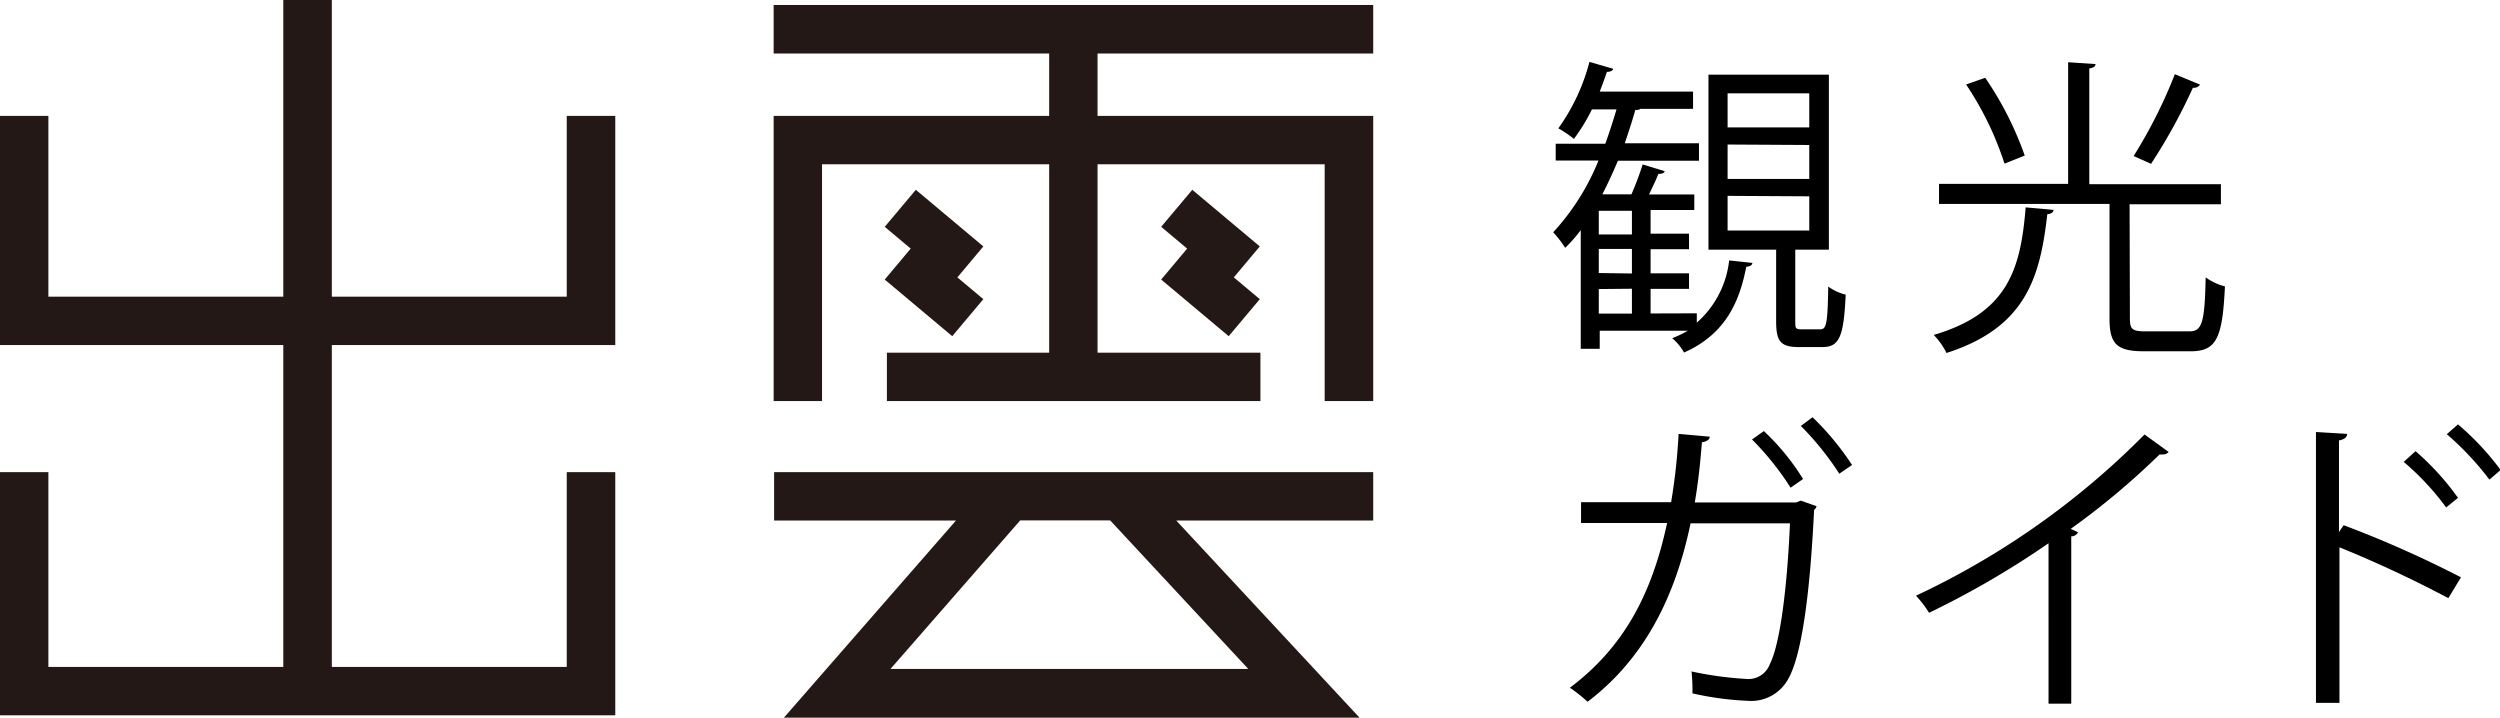 <svg xmlns="http://www.w3.org/2000/svg" viewBox="0 0 160.7 46.13">
  <defs>
    <style>
      .cls-1 {
        isolation: isolate;
      }

      .cls-2 {
        mix-blend-mode: multiply;
      }

      .cls-3 {
        fill: #231815;
      }
    </style>
  </defs>
  <title>sp_logo_nw</title>
  <g class="cls-1">
    <g id="レイヤー_2" data-name="レイヤー 2">
      <g id="contents">
        <g>
          <g class="cls-2">
            <g>
              <polygon class="cls-3" points="21.33 45.98 39.55 45.98 39.55 30.35 36.43 30.35 36.43 42.87 21.33 42.87 21.33 22.18 39.55 22.18 39.55 7.45 36.43 7.45 36.43 19.07 21.33 19.07 21.33 0 18.21 0 18.21 19.07 3.11 19.07 3.11 7.45 0 7.45 0 22.18 18.21 22.18 18.21 42.87 3.11 42.87 3.11 30.35 0 30.35 0 45.98 18.21 45.98 21.33 45.98"/>
              <polygon class="cls-3" points="88.27 3.44 88.27 0.32 70.55 0.32 67.44 0.32 49.73 0.32 49.73 3.44 67.44 3.44 67.44 7.45 49.73 7.45 49.73 25.78 52.84 25.78 52.84 10.56 67.44 10.56 67.44 22.67 57.01 22.67 57.01 25.78 81.02 25.78 81.02 22.67 70.55 22.67 70.55 10.56 85.15 10.56 85.15 25.78 88.27 25.78 88.27 7.45 70.55 7.45 70.55 3.44 88.27 3.44"/>
              <path class="cls-3" d="M49.76,33.46H61.45L50.39,46.13h37L75.61,33.46H88.27V30.35H49.76ZM80.24,43h-23l8.34-9.55h5.78Z"/>
              <polygon class="cls-3" points="61.21 21.61 63.21 19.23 61.54 17.83 63.21 15.84 58.87 12.2 56.87 14.58 58.54 15.98 56.87 17.97 61.21 21.61"/>
              <polygon class="cls-3" points="76.64 12.2 74.64 14.58 76.31 15.98 74.64 17.97 78.98 21.61 80.98 19.23 79.31 17.83 80.98 15.84 76.64 12.2"/>
            </g>
          </g>
          <g>
            <path d="M109.07,20.14v.6a6.23,6.23,0,0,0,2.08-4l1.49.16c0,.15-.16.23-.39.25-.42,2.16-1.28,4.31-4,5.51a3.34,3.34,0,0,0-.76-.92,7,7,0,0,0,1-.48h-5.66v1.16h-1.22V14.79a9,9,0,0,1-1,1.14,7,7,0,0,0-.77-1,15.14,15.14,0,0,0,2.91-4.61H100V9.24h3.19c.26-.73.5-1.47.72-2.21h-1.58a11.93,11.93,0,0,1-1.16,1.9,6.86,6.86,0,0,0-1-.68,12.92,12.92,0,0,0,2-4.27l1.52.44c0,.12-.18.2-.4.2-.14.43-.3.85-.46,1.27h6V7h-3.39a.41.41,0,0,1-.32.06c-.2.72-.44,1.44-.68,2.15h4.77v1.12H104q-.48,1.14-1,2.16h1.87a19.31,19.31,0,0,0,.72-1.92L107,11c0,.12-.18.18-.4.18-.14.36-.38.86-.6,1.32h2.91v1H106.1v1.52h2.47v1H106.1v1.55h2.47v1H106.1v1.58Zm-4.17-5.07V13.55h-2.13v1.52Zm0,2.51V16h-2.13v1.55Zm-2.13,1v1.58h2.13V18.56Zm12.63,2.06c0,.45,0,.53.42.53H117c.4,0,.48-.33.52-2.75a3.19,3.19,0,0,0,1.12.52c-.12,2.73-.42,3.37-1.5,3.37h-1.49c-1.2,0-1.48-.36-1.48-1.67V16.05h-4.35V4.8h7.74V16.05H115.4ZM111.05,6V8.19h5.25V6Zm0,3.29V11.5h5.25V9.32Zm0,3.3v2.23h5.25V12.62Z"/>
            <path d="M132,13.49c0,.16-.16.26-.4.28-.46,4.05-1.37,7.28-6.48,8.92a4.54,4.54,0,0,0-.82-1.16c4.79-1.41,5.59-4.27,5.91-8.2Zm4.91,7c0,.67.16.81,1,.81h2.81c.82,0,1-.51,1.06-3.47a3.7,3.7,0,0,0,1.24.58c-.16,3.29-.52,4.17-2.2,4.17h-3c-1.74,0-2.22-.46-2.22-2.09V13.11H124.64V11.82h8.3V4l1.76.12c0,.14-.12.24-.4.28v7.44h8.46v1.29h-5.69l-.18,0ZM127.61,5a21.41,21.41,0,0,1,2.54,5l-1.3.52a20.31,20.31,0,0,0-2.47-5.09Zm13.81.44a.48.48,0,0,1-.46.2,36.29,36.29,0,0,1-2.69,4.89l-1.12-.5a31.58,31.58,0,0,0,2.65-5.26Z"/>
            <path d="M116.77,32.54a.47.47,0,0,1-.16.24c-.28,5.79-.85,9.38-1.63,10.8a2.71,2.71,0,0,1-2.62,1.47,19.7,19.7,0,0,1-3.57-.48,11.09,11.09,0,0,0-.06-1.41,22.48,22.48,0,0,0,3.5.48,1.46,1.46,0,0,0,1.53-.94c.62-1.2,1.1-4.55,1.3-9.06h-6.39c-1,4.79-3,8.72-6.62,11.47a9.06,9.06,0,0,0-1.14-.9c3.45-2.59,5.27-6,6.25-10.59h-5.53V32.28h5.79a38.54,38.54,0,0,0,.48-4.39l2,.18c0,.2-.22.32-.5.36-.12,1.46-.24,2.58-.46,3.87h6.51l.3-.12Zm-3.39-4.83a14.94,14.94,0,0,1,2.52,3.08l-.8.56a18.12,18.12,0,0,0-2.48-3.1Zm3.13-.89a17.67,17.67,0,0,1,2.54,3.07l-.82.56a18.79,18.79,0,0,0-2.47-3.07Z"/>
            <path d="M139.4,29.05a.45.45,0,0,1-.38.16.75.75,0,0,1-.2,0A48.94,48.94,0,0,1,133.1,34c.16.06.4.18.48.22a.51.51,0,0,1-.44.26V45.23h-1.46V34.92A56.8,56.8,0,0,1,124,39.39a7.28,7.28,0,0,0-.84-1.1,51.15,51.15,0,0,0,14.69-10.36Z"/>
            <path d="M157.38,38.45a76.31,76.31,0,0,0-7-3.27v10h-1.51V27.77l2,.12c0,.22-.18.36-.52.42V34.2l.3-.44a70.78,70.78,0,0,1,7.54,3.35ZM155.27,29A17.09,17.09,0,0,1,158,32l-.76.62a17.06,17.06,0,0,0-2.73-2.93ZM158,27.28a17.36,17.36,0,0,1,2.74,2.93l-.72.62a18.71,18.71,0,0,0-2.74-2.92Z"/>
          </g>
        </g>
      </g>
    </g>
  </g>
</svg>
